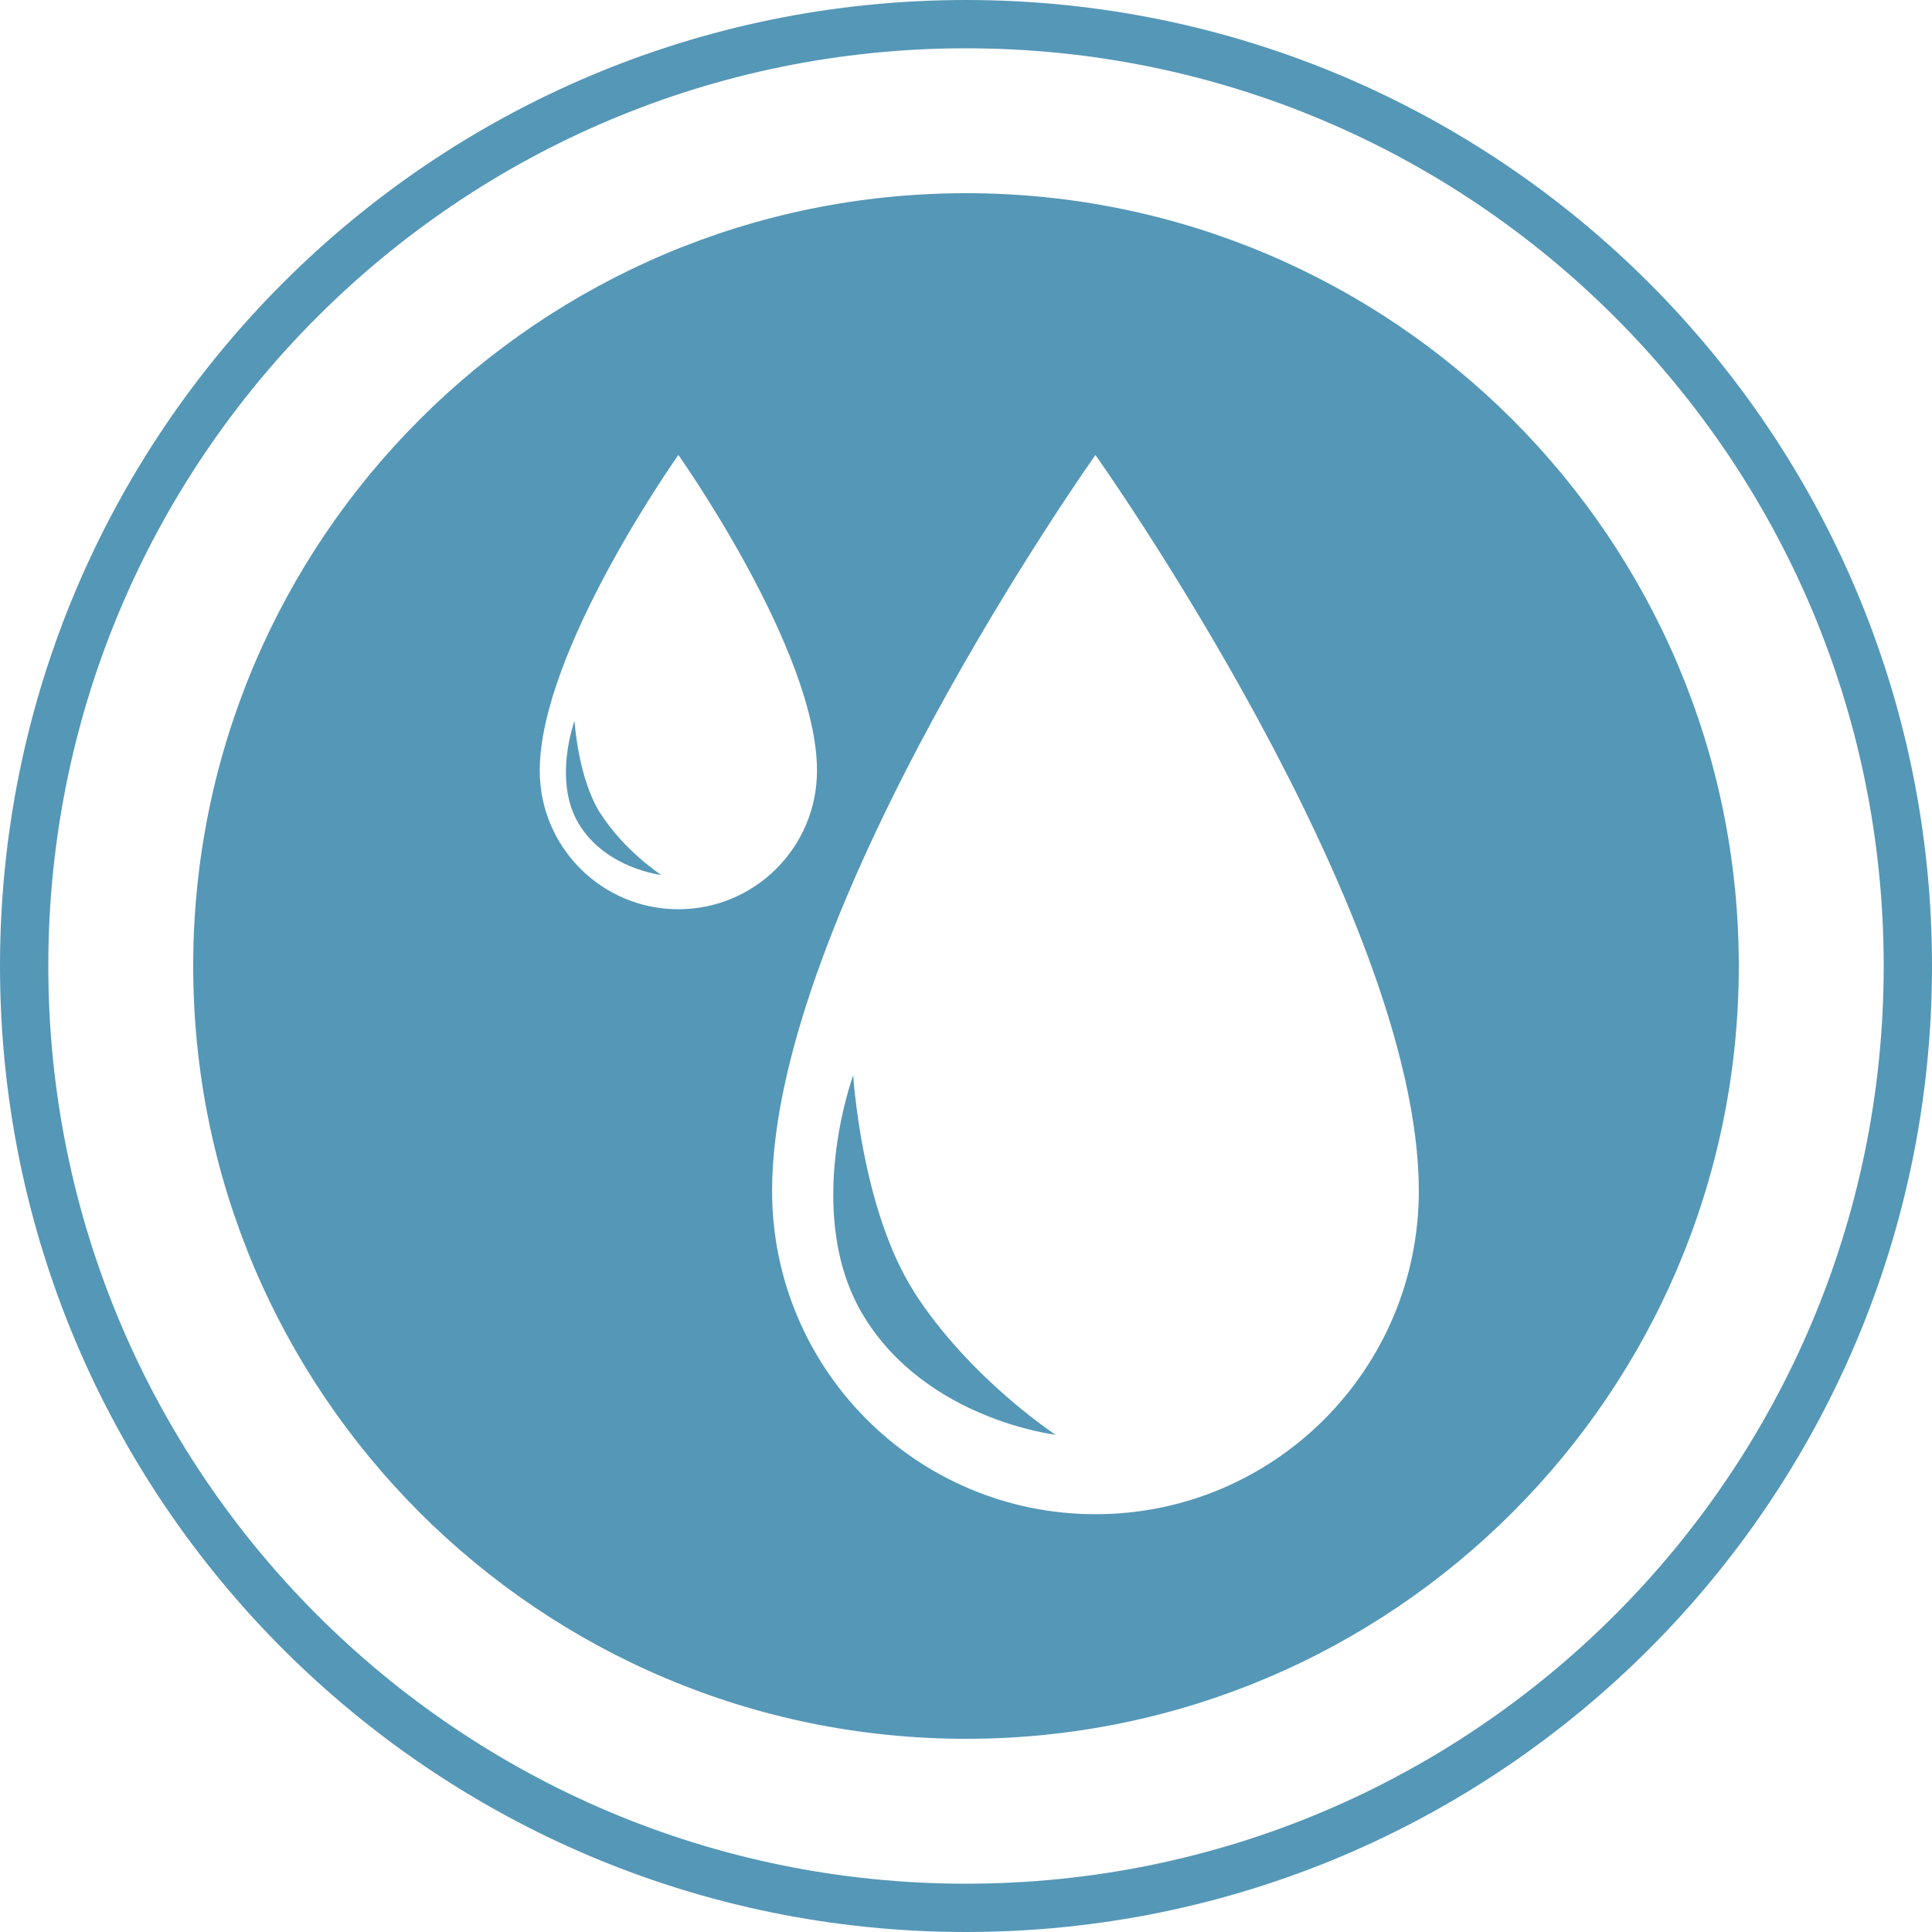 <svg width="80" height="80" viewBox="0 0 80 80" fill="none" xmlns="http://www.w3.org/2000/svg">
<g clip-path="url(#clip0_3727_330)">
<path d="M40 79C61.539 79 79 61.539 79 40C79 18.461 61.539 1 40 1C18.461 1 1 18.461 1 40C1 61.539 18.461 79 40 79Z" stroke="#5597B7" stroke-width="2" stroke-miterlimit="10"/>
<path d="M37.85 53.49C35.66 50.07 35.33 44.52 35.33 44.52C35.33 44.52 33.21 50.29 35.76 54.49C38.37 58.79 43.71 59.41 43.71 59.41C43.71 59.41 40.16 57.09 37.85 53.5V53.49Z" fill="#5597B7"/>
<path d="M40 8C22.33 8 8 22.33 8 40C8 57.67 22.33 72 40 72C57.67 72 72 57.67 72 40C72 22.33 57.67 8 40 8ZM22.35 31.91C22.35 26.93 28.09 18.84 28.09 18.84C28.09 18.84 33.83 26.93 33.83 31.91C33.83 35.08 31.26 37.65 28.09 37.65C24.92 37.65 22.35 35.08 22.35 31.91ZM45.36 62.7C37.97 62.7 31.97 56.71 31.97 49.31C31.97 37.7 45.36 18.84 45.36 18.84C45.36 18.84 58.75 37.69 58.75 49.31C58.75 56.7 52.76 62.7 45.36 62.7Z" fill="#5597B7"/>
<path d="M24.87 33.7C23.93 32.23 23.79 29.85 23.79 29.85C23.79 29.85 22.88 32.33 23.97 34.12C25.09 35.97 27.38 36.23 27.38 36.23C27.38 36.23 25.86 35.24 24.87 33.69V33.7Z" fill="#5597B7"/>
</g>
<defs>
<clipPath id="clip0_3727_330">
<rect width="80" height="80" fill="white"/>
</clipPath>
</defs>
</svg>
